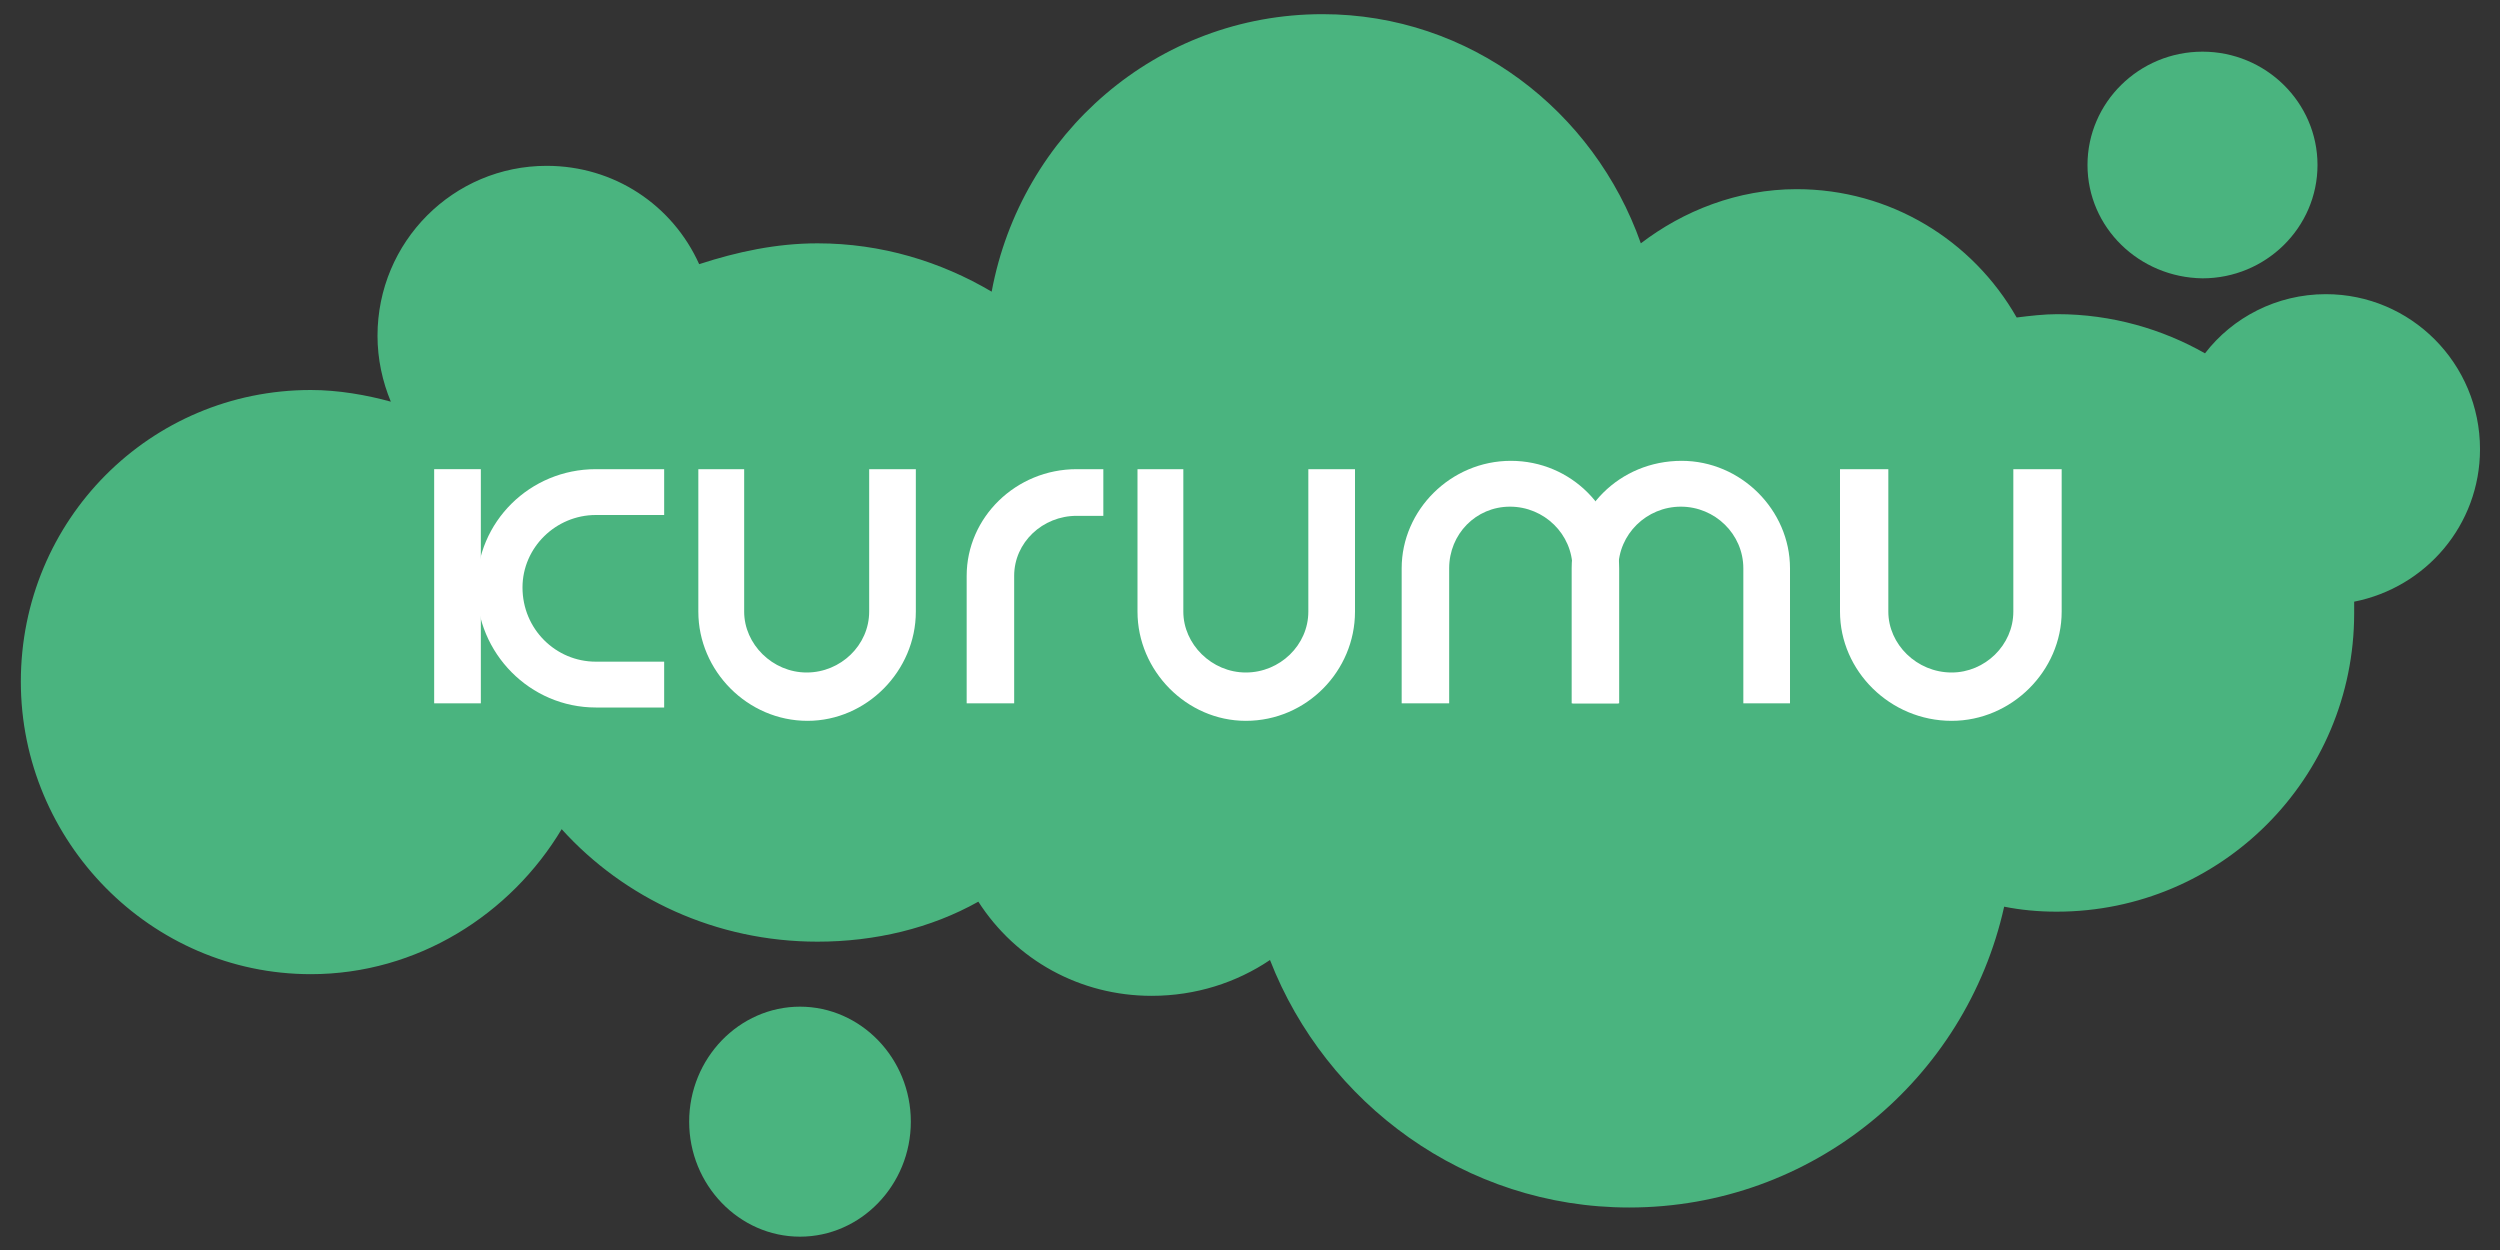 <?xml version="1.0" encoding="utf-8"?>
<!-- Generator: Adobe Illustrator 23.1.1, SVG Export Plug-In . SVG Version: 6.00 Build 0)  -->
<svg version="1.1" id="レイヤー_1" xmlns="http://www.w3.org/2000/svg" xmlns:xlink="http://www.w3.org/1999/xlink" x="0px"
	 y="0px" viewBox="0 0 300 150" style="enable-background:new 0 0 300 150;" xml:space="preserve">
<rect x="0" y="0" width="300" height="150" fill="#333333" stroke="none"/>
<style type="text/css">
	.st0{fill-rule:evenodd;clip-rule:evenodd;fill:#4AB47F;}
	.st1{fill-rule:evenodd;clip-rule:evenodd;fill:#FFFFFF;}
</style>
<g>
	<path class="st0" d="M250.5,19.8c0-7.5,6.2-13.6,13.8-13.6c7.6,0,13.8,6.1,13.8,13.6c0,7.5-6.2,13.6-13.8,13.6
		C256.7,33.3,250.5,27.3,250.5,19.8z"/>
	<path class="st0" d="M82.7,134.6c0-7.6,6-13.8,13.3-13.8c7.3,0,13.3,6.2,13.3,13.8c0,7.6-6,13.8-13.3,13.8
		C88.7,148.4,82.7,142.2,82.7,134.6z"/>
	<path class="st0" d="M297.6,53.9c0-10.3-8.3-18.6-18.5-18.6c-5.9,0-11.2,2.8-14.5,7.1c-5.1-2.9-11.2-4.7-17.7-4.7
		c-1.6,0-3.3,0.2-4.9,0.4c-5.3-9.3-15.2-15.4-26.4-15.4c-7.1,0-13.6,2.6-18.7,6.5c-5.6-15.9-20.5-27.5-38.2-27.5
		c-19.9,0-36.2,14.4-39.7,33.3c-6.1-3.6-13.2-5.8-20.9-5.8c-4.9,0-9.6,1-14.2,2.5c-3.2-7.1-10.2-11.8-18.3-11.8
		c-11.2,0-20.3,9.1-20.3,20.4c0,2.8,0.6,5.5,1.6,7.9c-2.9-0.8-6.3-1.4-9.6-1.4c-19.3,0-34.8,15.6-34.8,35
		c0,19.2,15.6,35.1,34.8,35.1c12.8,0,24-7.2,30.1-17.4c7.5,8.3,18.5,13.5,30.7,13.5c6.9,0,13.6-1.6,19.3-4.8
		c4.5,7,12.2,11.3,20.8,11.3c5.3,0,10.2-1.6,14.2-4.3c6.7,17.2,23.4,29.7,43.1,29.7c22,0,40.4-15.4,45-36.1c2,0.4,4.1,0.6,6.3,0.6
		c19.7,0,35.7-16,35.7-35.8c0-0.4,0-1,0-1.4C291.1,70.5,297.6,63,297.6,53.9z"/>
	<path class="st1" d="M104.3,56.3c0,17.1,0,17.1,0,17.1c0,4-3.4,7.3-7.5,7.3c-4.1,0-7.5-3.4-7.5-7.3c0-17.1,0-17.1,0-17.1
		c-5.5,0-5.5,0-5.5,0c0,17.1,0,17.1,0,17.1c0,7.1,5.9,13.1,13.1,13.1c7.1,0,13-6,13-13.1c0-17.1,0-17.1,0-17.1H104.3z"/>
	<path class="st1" d="M71.5,56.3c-7.9,0-14.3,6.3-14.3,14.2c0,7.9,6.4,14.4,14.3,14.4c8.2,0,8.2,0,8.2,0c0-5.5,0-5.5,0-5.5
		c-8.2,0-8.2,0-8.2,0c-4.8,0-8.8-3.9-8.8-8.9c0-4.8,4-8.7,8.8-8.7c8.2,0,8.2,0,8.2,0c0-5.5,0-5.5,0-5.5H71.5z"/>
	<path class="st1" d="M157,56.3c0,17.1,0,17.1,0,17.1c0,4-3.4,7.3-7.5,7.3c-4.1,0-7.5-3.4-7.5-7.3c0-17.1,0-17.1,0-17.1
		c-5.5,0-5.5,0-5.5,0c0,17.1,0,17.1,0,17.1c0,7.1,5.9,13.1,13,13.1c7.3,0,13.1-6,13.1-13.1c0-17.1,0-17.1,0-17.1H157z"/>
	<path class="st1" d="M241.6,56.3c0,17.1,0,17.1,0,17.1c0,4-3.4,7.3-7.4,7.3c-4.2,0-7.6-3.4-7.6-7.3c0-17.1,0-17.1,0-17.1
		c-5.8,0-5.8,0-5.8,0c0,17.1,0,17.1,0,17.1c0,7.1,6,13.1,13.4,13.1c7.2,0,13.2-6,13.2-13.1c0-17.1,0-17.1,0-17.1H241.6z"/>
	<path class="st1" d="M168.2,68.2c0,16.2,0,16.2,0,16.2c5.7,0,5.7,0,5.7,0c0-16.2,0-16.2,0-16.2c0-4.1,3.2-7.4,7.3-7.4
		c4.1,0,7.5,3.3,7.5,7.4c0,16.2,0,16.2,0,16.2c5.6,0,5.6,0,5.6,0c0-16.2,0-16.2,0-16.2c0-7-5.7-12.9-13-12.9
		C174.1,55.3,168.2,61.2,168.2,68.2z"/>
	<path class="st1" d="M188.6,68.2c0,16.2,0,16.2,0,16.2c5.6,0,5.6,0,5.6,0c0-16.2,0-16.2,0-16.2c0-4.1,3.4-7.4,7.5-7.4
		c4.1,0,7.5,3.3,7.5,7.4c0,16.2,0,16.2,0,16.2c5.6,0,5.6,0,5.6,0c0-16.2,0-16.2,0-16.2c0-7-5.9-12.9-13-12.9
		C194.3,55.3,188.6,61.2,188.6,68.2z"/>
	<path class="st1" d="M129.2,56.3c-7.3,0-13.2,5.8-13.2,12.8c0,15.3,0,15.3,0,15.3c5.7,0,5.7,0,5.7,0c0-15.3,0-15.3,0-15.3
		c0-4,3.4-7.2,7.5-7.2c3.2,0,3.2,0,3.2,0c0-5.6,0-5.6,0-5.6H129.2z"/>
	<rect x="52.1" y="56.3" class="st1" width="5.6" height="28.1"/>
</g>
</svg>
